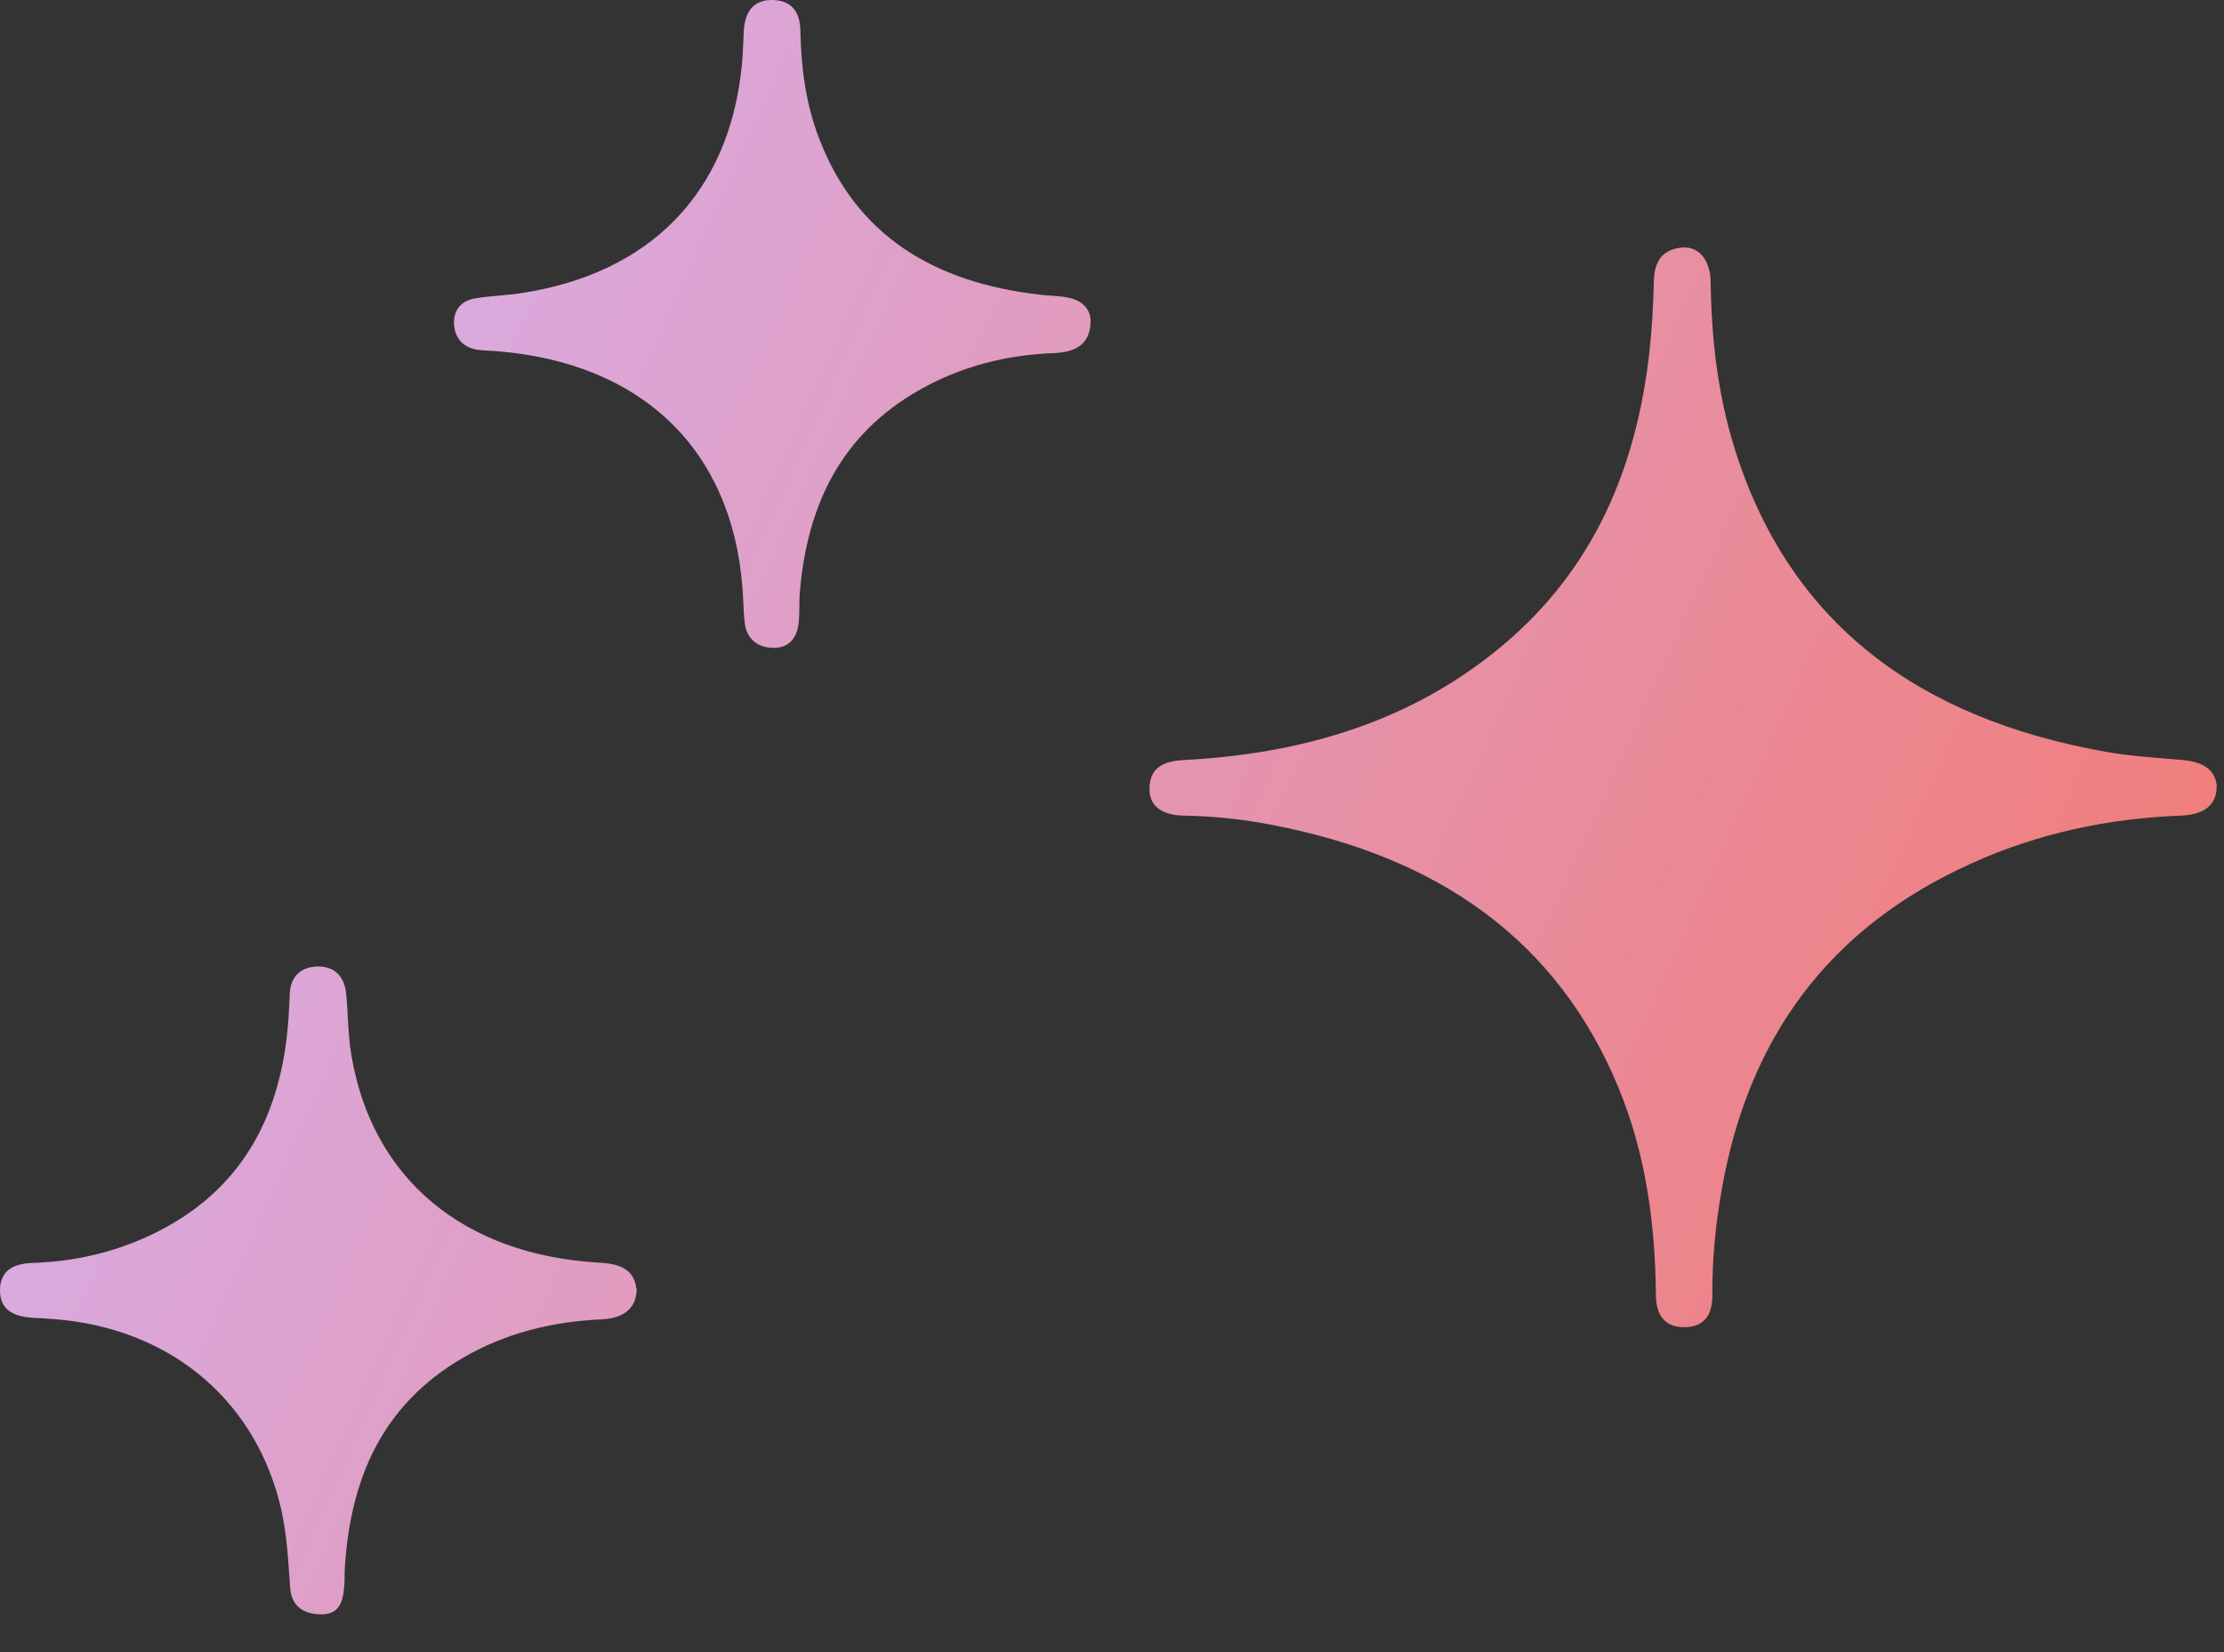 <svg xmlns="http://www.w3.org/2000/svg" fill="none" viewBox="0 0 35 26" height="26" width="35">
<rect x="0" y="0" width="35" height="26" fill="#333333" stroke="none"/>
<path fill="url(#paint0_linear_2115_12239)" d="M16.578 5.557C16.98 5.542 17.17 5.381 17.163 5.022H17.161C17.152 4.863 17.028 4.723 16.802 4.682C16.709 4.664 16.616 4.658 16.522 4.651C16.464 4.647 16.406 4.643 16.349 4.636C14.693 4.442 13.465 3.704 12.882 2.156C12.678 1.618 12.607 1.054 12.596 0.484C12.591 0.2 12.47 0.007 12.159 0C11.843 -0.006 11.725 0.203 11.706 0.475C11.702 0.539 11.7 0.604 11.697 0.668C11.691 0.797 11.686 0.926 11.672 1.054C11.468 3.038 10.229 4.307 8.198 4.614C8.088 4.63 7.977 4.641 7.866 4.651C7.737 4.662 7.609 4.674 7.482 4.695C7.249 4.732 7.13 4.891 7.146 5.109C7.16 5.32 7.285 5.47 7.519 5.505C7.581 5.514 7.643 5.517 7.706 5.52C7.745 5.522 7.784 5.523 7.823 5.527C10.098 5.71 11.514 7.071 11.683 9.237C11.69 9.314 11.693 9.391 11.697 9.468C11.702 9.584 11.707 9.699 11.722 9.814C11.757 10.071 11.942 10.202 12.196 10.195C12.431 10.189 12.546 10.019 12.568 9.808C12.578 9.721 12.579 9.633 12.58 9.545C12.581 9.463 12.581 9.381 12.589 9.3C12.706 7.968 13.218 6.844 14.478 6.132C15.123 5.768 15.827 5.586 16.578 5.557ZM34.884 12.355C34.895 12.665 34.693 12.821 34.319 12.836C33.175 12.879 32.078 13.114 31.044 13.579C28.741 14.61 27.508 16.38 27.098 18.708C27 19.26 26.944 19.814 26.948 20.375C26.951 20.662 26.846 20.882 26.513 20.886C26.178 20.893 26.062 20.666 26.06 20.386C26.049 19.275 25.906 18.182 25.48 17.14C24.509 14.766 22.601 13.478 20.022 12.982C19.566 12.894 19.104 12.843 18.637 12.836C18.263 12.83 18.077 12.671 18.09 12.387C18.106 12.068 18.324 11.978 18.625 11.961C20.498 11.865 22.213 11.357 23.637 10.166C25.099 8.944 25.752 7.343 25.956 5.554C25.996 5.188 26.019 4.82 26.026 4.452C26.03 4.155 26.123 3.93 26.468 3.896C26.733 3.87 26.917 4.091 26.921 4.439C26.933 5.321 27.03 6.19 27.293 7.041C28.156 9.825 30.212 11.315 33.152 11.833C33.455 11.887 33.762 11.912 34.071 11.937C34.164 11.945 34.258 11.953 34.351 11.961C34.648 11.987 34.854 12.098 34.886 12.357L34.884 12.355ZM10.019 20.274C10.021 20.585 9.824 20.747 9.458 20.764C8.685 20.799 7.954 20.98 7.291 21.365C5.994 22.117 5.516 23.293 5.427 24.665C5.424 24.712 5.424 24.759 5.423 24.805C5.423 24.868 5.422 24.93 5.415 24.992C5.395 25.21 5.338 25.41 5.047 25.406C4.771 25.399 4.588 25.275 4.567 24.994C4.563 24.941 4.559 24.887 4.556 24.834C4.527 24.417 4.498 24.003 4.386 23.594C3.947 21.966 2.621 20.897 0.858 20.76C0.744 20.751 0.629 20.744 0.515 20.738C0.211 20.72 -0.011 20.611 0 20.285C0.012 19.978 0.229 19.886 0.517 19.875C1.16 19.853 1.775 19.716 2.351 19.446C3.696 18.819 4.334 17.738 4.508 16.366C4.537 16.126 4.551 15.884 4.56 15.643C4.569 15.379 4.72 15.225 4.976 15.211C5.26 15.196 5.42 15.364 5.447 15.632C5.46 15.755 5.467 15.88 5.473 16.004L5.473 16.004C5.485 16.206 5.496 16.408 5.53 16.608C5.857 18.549 7.293 19.749 9.433 19.871C9.749 19.888 9.978 19.973 10.014 20.276L10.019 20.274Z" clip-rule="evenodd" fill-rule="evenodd"></path>
<defs>
<linearGradient gradientUnits="userSpaceOnUse" y2="38.692" x2="67.486" y1="1.74677e-06" x1="-18.253" id="paint0_linear_2115_12239">
<stop stop-color="#D2B8FF" offset="0.162"></stop>
<stop stop-color="#FC684B" offset="0.727"></stop>
<stop stop-color="white" offset="1"></stop>
</linearGradient>
</defs>
</svg>
